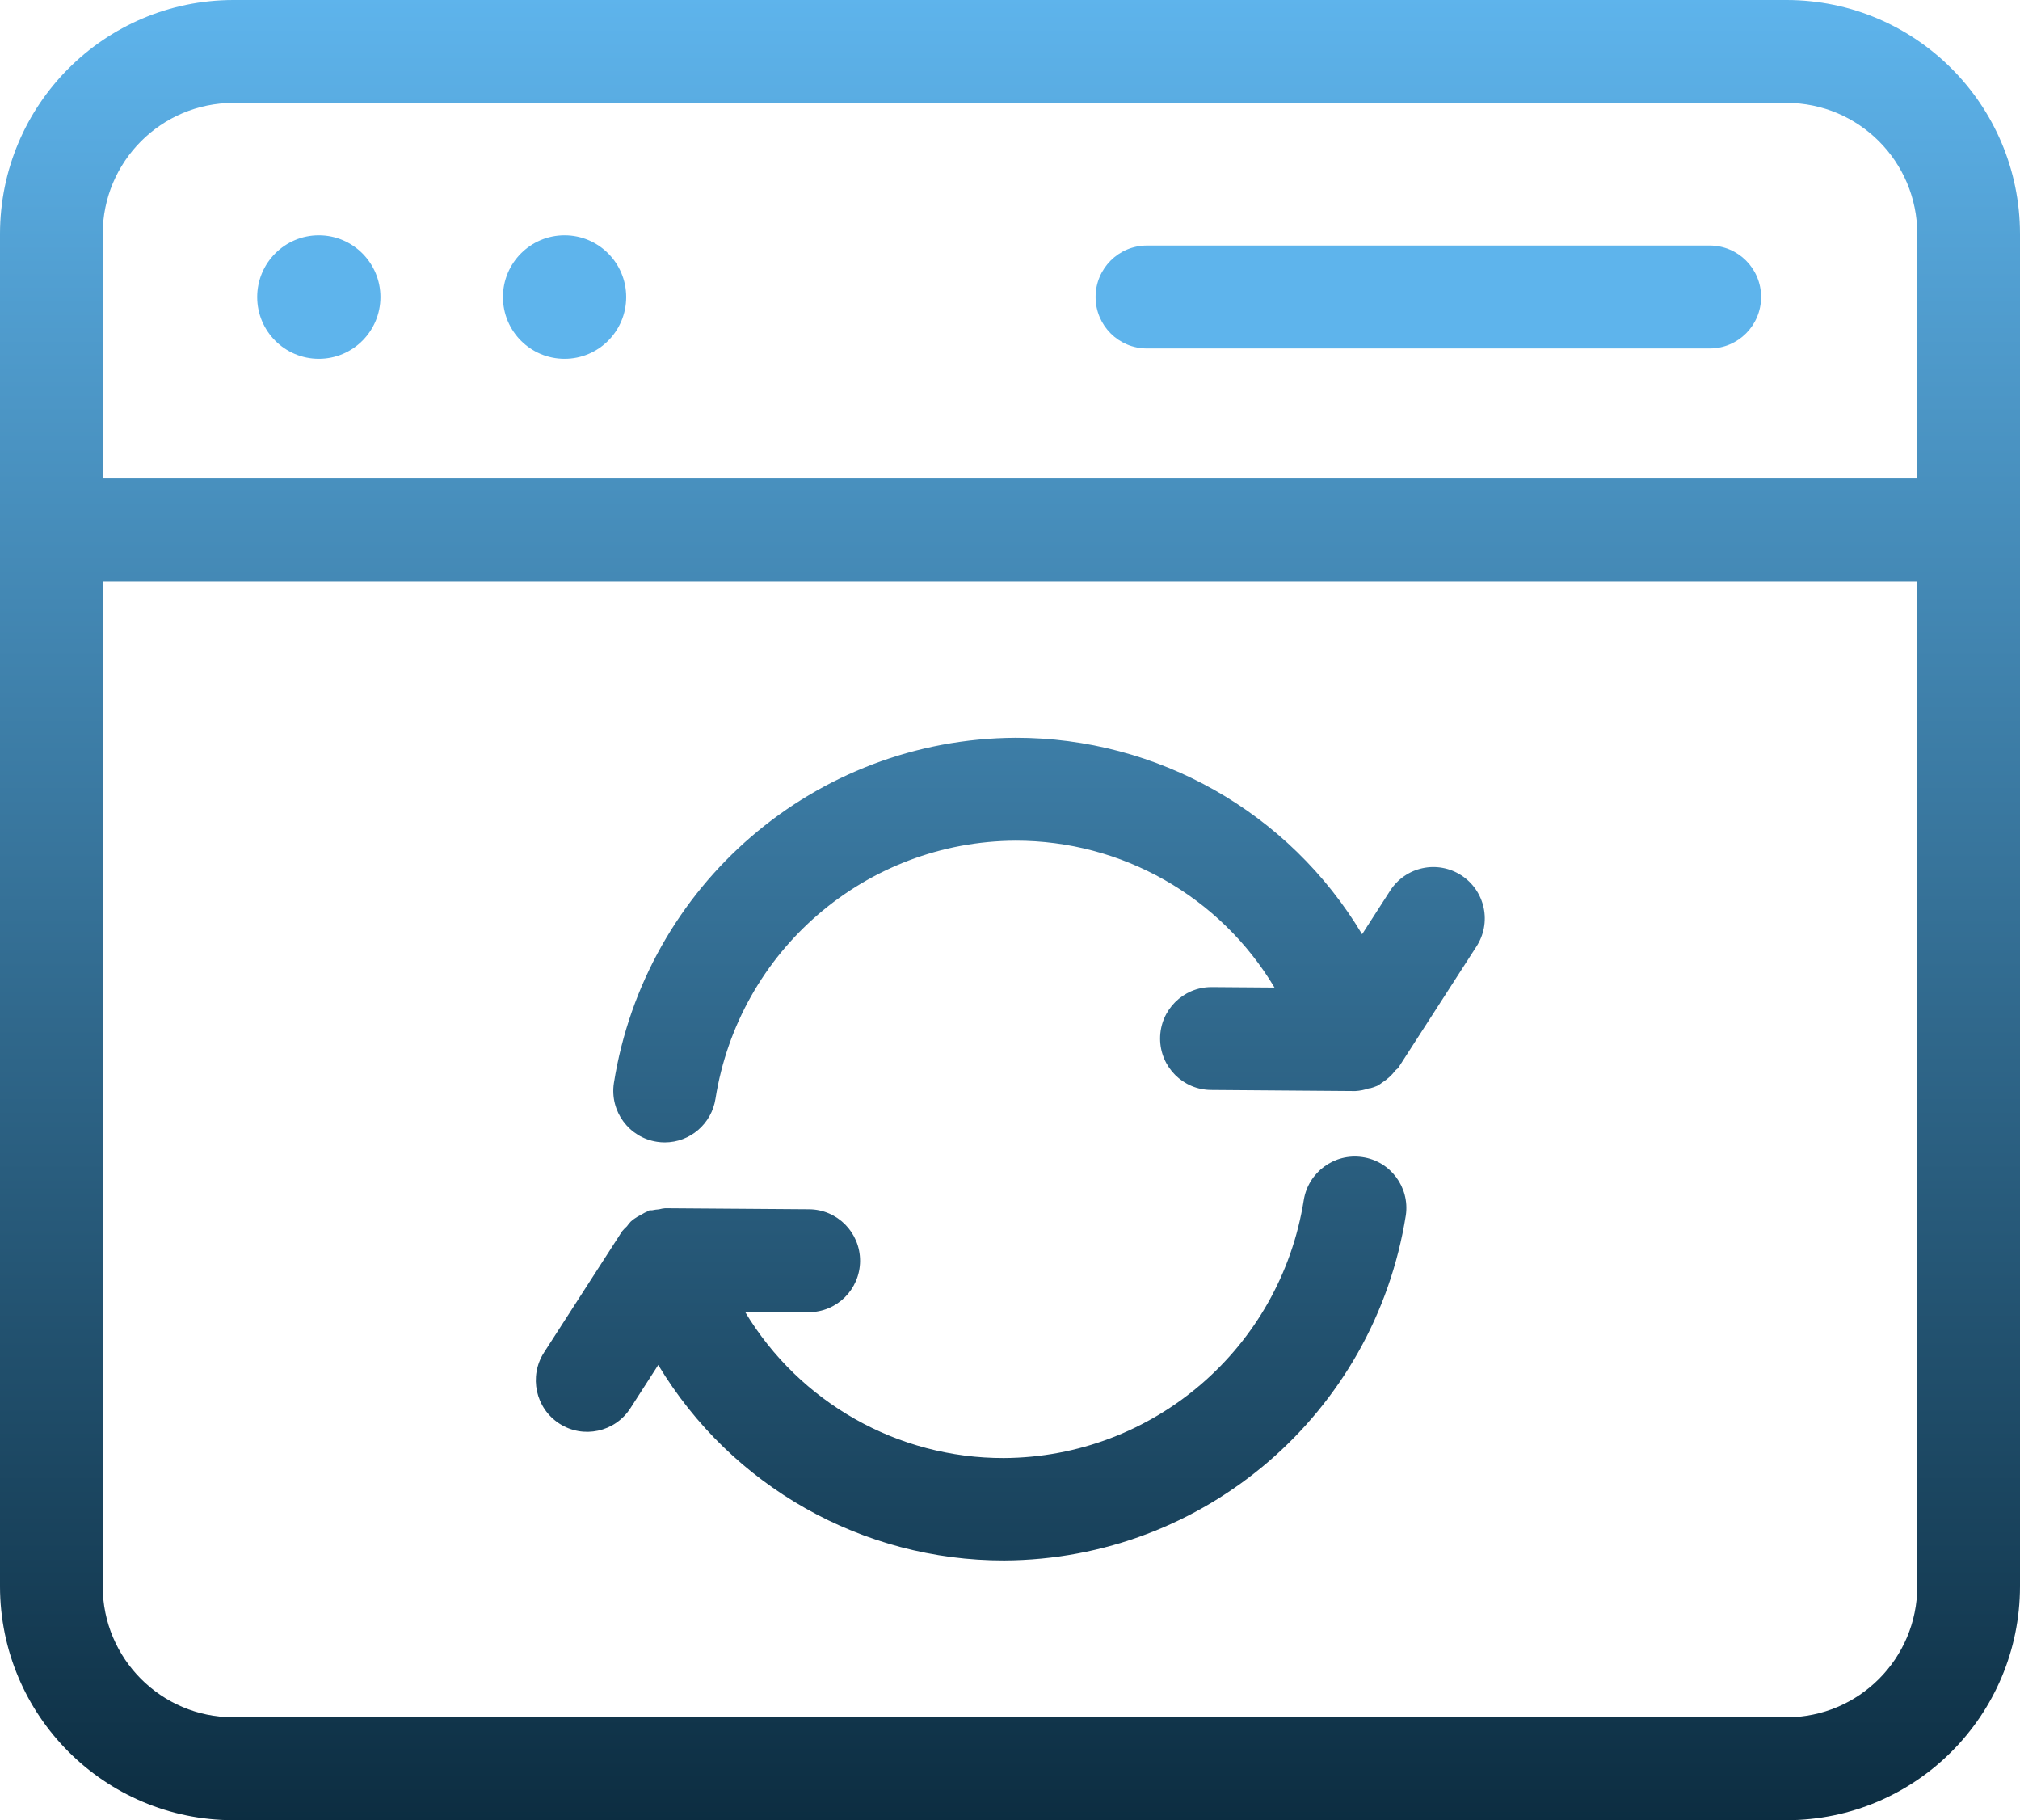 <?xml version="1.0" encoding="UTF-8"?>
<svg width="111px" height="100px" viewBox="0 0 111 100" version="1.1" xmlns="http://www.w3.org/2000/svg" xmlns:xlink="http://www.w3.org/1999/xlink">
    <title>Group 2</title>
    <defs>
        <linearGradient x1="50%" y1="100%" x2="50%" y2="6.16297582e-31%" id="linearGradient-1">
            <stop stop-color="#0C2D41" offset="0%"></stop>
            <stop stop-color="#5EB4EC" offset="100%"></stop>
        </linearGradient>
    </defs>
    <g id="Webdesign-V7" stroke="none" stroke-width="1" fill="none" fill-rule="evenodd">
        <g id="Services" transform="translate(-1224, -6537)" fill-rule="nonzero">
            <g id="Group" transform="translate(1224, 6537)">
                <path d="M98.177,0 C105.255,0.008 110.992,5.754 111,12.845 L111,87.155 C110.992,94.246 105.255,99.992 98.177,100 L12.823,100 C5.745,99.992 0.008,94.246 0,87.155 L0,12.845 C0.008,5.754 5.745,0.008 12.823,0 Z M105.356,31.943 L5.644,31.943 L5.644,87.155 C5.648,91.125 8.86,94.342 12.823,94.346 L98.177,94.346 C102.14,94.342 105.352,91.125 105.356,87.155 L105.356,31.943 Z M71.642,65.935 C71.889,64.399 73.321,63.345 74.859,63.569 C76.4,63.788 77.471,65.217 77.252,66.761 C75.527,77.645 66.185,85.675 55.184,85.73 C47.403,85.743 40.186,81.665 36.171,74.989 L34.64,77.367 C33.795,78.679 32.048,79.057 30.738,78.211 C29.427,77.365 29.05,75.615 29.895,74.303 L34.184,67.647 C34.267,67.549 34.356,67.457 34.451,67.371 C34.513,67.285 34.579,67.202 34.651,67.123 C34.715,67.062 34.783,67.013 34.85,66.961 C34.97,66.877 35.095,66.802 35.227,66.738 C35.359,66.655 35.499,66.585 35.644,66.527 C35.667,66.52 35.659,66.493 35.704,66.493 L35.832,66.493 C35.956,66.467 36.082,66.449 36.209,66.441 C36.32,66.411 36.433,66.391 36.547,66.38 L44.449,66.437 C46.007,66.442 47.267,67.712 47.262,69.273 C47.256,70.834 45.989,72.096 44.43,72.09 L44.408,72.09 L40.938,72.068 C43.938,77.063 49.335,80.113 55.154,80.103 C63.372,80.063 70.352,74.066 71.642,65.935 Z M55.805,40.532 C63.607,40.523 70.839,44.622 74.848,51.327 L76.391,48.93 C76.796,48.299 77.435,47.856 78.167,47.698 C78.899,47.539 79.663,47.679 80.293,48.085 C80.925,48.491 81.37,49.134 81.527,49.871 C81.684,50.607 81.54,51.376 81.128,52.005 L76.838,58.661 C76.797,58.725 76.722,58.752 76.677,58.812 C76.482,59.065 76.245,59.284 75.977,59.457 C75.885,59.528 75.788,59.594 75.687,59.652 C75.555,59.709 75.419,59.756 75.281,59.792 L75.224,59.792 C74.982,59.878 74.728,59.929 74.472,59.943 L66.57,59.882 C65.011,59.882 63.748,58.617 63.748,57.056 C63.748,55.494 65.011,54.229 66.57,54.229 L66.592,54.229 L70.035,54.255 C67.042,49.243 61.636,46.178 55.805,46.186 C47.583,46.225 40.602,52.227 39.317,60.361 C39.105,61.74 37.922,62.76 36.528,62.762 C36.385,62.762 36.241,62.751 36.099,62.728 C34.558,62.492 33.499,61.05 33.733,59.506 C35.458,48.62 44.801,40.588 55.805,40.532 Z M98.177,5.654 L12.823,5.654 C8.86,5.658 5.648,8.875 5.644,12.845 L5.644,26.289 L105.356,26.289 L105.356,12.845 C105.352,8.875 102.14,5.658 98.177,5.654 Z" id="Combined-Shape" fill="url(#linearGradient-1)"></path>
                <path d="M17.519,19.712 C19.389,19.712 20.906,18.193 20.906,16.32 C20.906,14.446 19.389,12.928 17.519,12.928 C15.649,12.928 14.133,14.446 14.133,16.32 C14.133,18.193 15.649,19.712 17.519,19.712 L17.519,19.712 Z" id="Path" fill="#5EB4EC"></path>
                <path d="M31.024,19.712 C32.894,19.712 34.41,18.193 34.41,16.32 C34.41,14.446 32.894,12.928 31.024,12.928 C29.153,12.928 27.637,14.446 27.637,16.32 C27.637,18.193 29.153,19.712 31.024,19.712 L31.024,19.712 Z" id="Path" fill="#5EB4EC"></path>
                <path d="M63.025,19.143 L93.951,19.143 C95.51,19.143 96.773,17.877 96.773,16.316 C96.773,14.755 95.51,13.489 93.951,13.489 L63.025,13.489 C61.467,13.489 60.203,14.755 60.203,16.316 C60.203,17.877 61.467,19.143 63.025,19.143 Z" id="Path" fill="#5EB4EC"></path>
            </g>
        </g>
    </g>
</svg>
